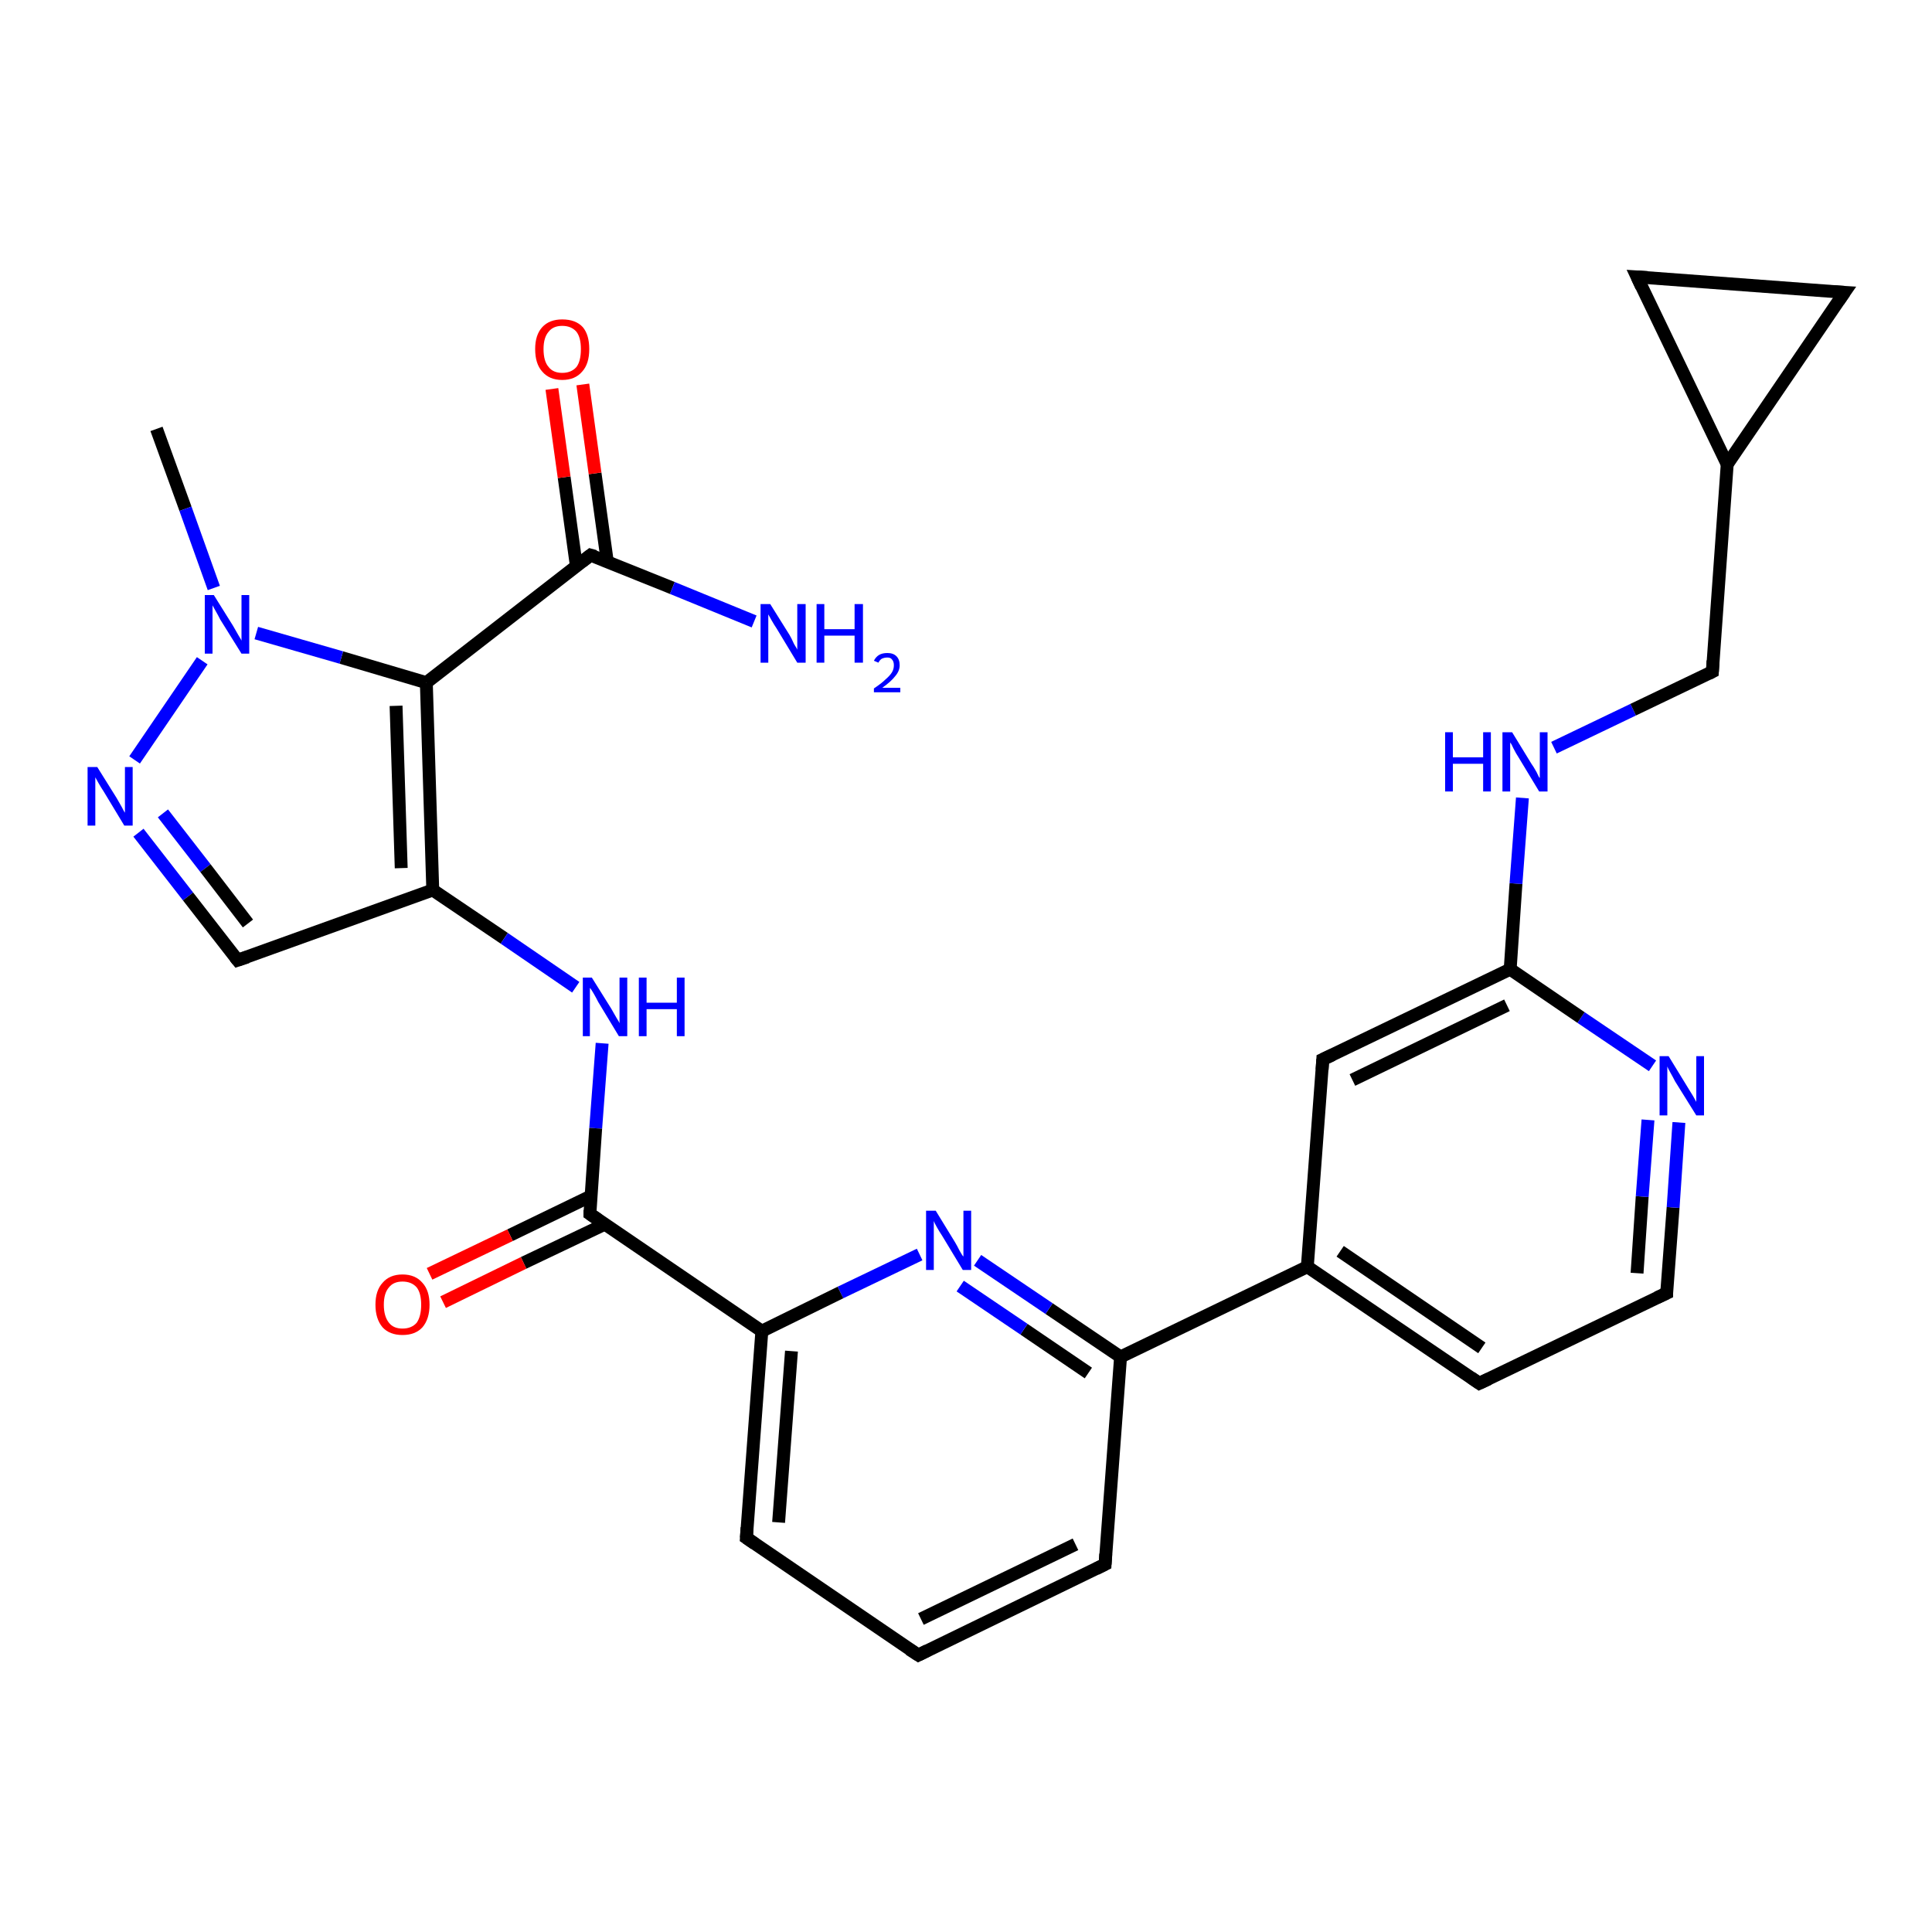 <?xml version='1.0' encoding='iso-8859-1'?>
<svg version='1.1' baseProfile='full'
              xmlns='http://www.w3.org/2000/svg'
                      xmlns:rdkit='http://www.rdkit.org/xml'
                      xmlns:xlink='http://www.w3.org/1999/xlink'
                  xml:space='preserve'
width='300px' height='300px' viewBox='0 0 300 300'>
<!-- END OF HEADER -->
<rect style='opacity:1.0;fill:#FFFFFF;stroke:none' width='300.0' height='300.0' x='0.0' y='0.0'> </rect>
<path class='bond-0 atom-0 atom-1' d='M 24.3,66.6 L 28.8,79.0' style='fill:none;fill-rule:evenodd;stroke:#000000;stroke-width:2.0px;stroke-linecap:butt;stroke-linejoin:miter;stroke-opacity:1' />
<path class='bond-0 atom-0 atom-1' d='M 28.8,79.0 L 33.2,91.3' style='fill:none;fill-rule:evenodd;stroke:#0000FF;stroke-width:2.0px;stroke-linecap:butt;stroke-linejoin:miter;stroke-opacity:1' />
<path class='bond-1 atom-1 atom-2' d='M 31.4,102.6 L 20.9,118.0' style='fill:none;fill-rule:evenodd;stroke:#0000FF;stroke-width:2.0px;stroke-linecap:butt;stroke-linejoin:miter;stroke-opacity:1' />
<path class='bond-2 atom-2 atom-3' d='M 21.5,129.3 L 29.2,139.2' style='fill:none;fill-rule:evenodd;stroke:#0000FF;stroke-width:2.0px;stroke-linecap:butt;stroke-linejoin:miter;stroke-opacity:1' />
<path class='bond-2 atom-2 atom-3' d='M 29.2,139.2 L 36.9,149.1' style='fill:none;fill-rule:evenodd;stroke:#000000;stroke-width:2.0px;stroke-linecap:butt;stroke-linejoin:miter;stroke-opacity:1' />
<path class='bond-2 atom-2 atom-3' d='M 25.3,126.3 L 31.9,134.8' style='fill:none;fill-rule:evenodd;stroke:#0000FF;stroke-width:2.0px;stroke-linecap:butt;stroke-linejoin:miter;stroke-opacity:1' />
<path class='bond-2 atom-2 atom-3' d='M 31.9,134.8 L 38.5,143.4' style='fill:none;fill-rule:evenodd;stroke:#000000;stroke-width:2.0px;stroke-linecap:butt;stroke-linejoin:miter;stroke-opacity:1' />
<path class='bond-3 atom-3 atom-4' d='M 36.9,149.1 L 67.2,138.2' style='fill:none;fill-rule:evenodd;stroke:#000000;stroke-width:2.0px;stroke-linecap:butt;stroke-linejoin:miter;stroke-opacity:1' />
<path class='bond-4 atom-4 atom-5' d='M 67.2,138.2 L 78.3,145.7' style='fill:none;fill-rule:evenodd;stroke:#000000;stroke-width:2.0px;stroke-linecap:butt;stroke-linejoin:miter;stroke-opacity:1' />
<path class='bond-4 atom-4 atom-5' d='M 78.3,145.7 L 89.4,153.3' style='fill:none;fill-rule:evenodd;stroke:#0000FF;stroke-width:2.0px;stroke-linecap:butt;stroke-linejoin:miter;stroke-opacity:1' />
<path class='bond-5 atom-5 atom-6' d='M 93.5,162.0 L 92.5,175.2' style='fill:none;fill-rule:evenodd;stroke:#0000FF;stroke-width:2.0px;stroke-linecap:butt;stroke-linejoin:miter;stroke-opacity:1' />
<path class='bond-5 atom-5 atom-6' d='M 92.5,175.2 L 91.6,188.5' style='fill:none;fill-rule:evenodd;stroke:#000000;stroke-width:2.0px;stroke-linecap:butt;stroke-linejoin:miter;stroke-opacity:1' />
<path class='bond-6 atom-6 atom-7' d='M 91.8,185.7 L 79.2,191.8' style='fill:none;fill-rule:evenodd;stroke:#000000;stroke-width:2.0px;stroke-linecap:butt;stroke-linejoin:miter;stroke-opacity:1' />
<path class='bond-6 atom-6 atom-7' d='M 79.2,191.8 L 66.7,197.8' style='fill:none;fill-rule:evenodd;stroke:#FF0000;stroke-width:2.0px;stroke-linecap:butt;stroke-linejoin:miter;stroke-opacity:1' />
<path class='bond-6 atom-6 atom-7' d='M 93.9,190.1 L 81.3,196.1' style='fill:none;fill-rule:evenodd;stroke:#000000;stroke-width:2.0px;stroke-linecap:butt;stroke-linejoin:miter;stroke-opacity:1' />
<path class='bond-6 atom-6 atom-7' d='M 81.3,196.1 L 68.8,202.2' style='fill:none;fill-rule:evenodd;stroke:#FF0000;stroke-width:2.0px;stroke-linecap:butt;stroke-linejoin:miter;stroke-opacity:1' />
<path class='bond-7 atom-6 atom-8' d='M 91.6,188.5 L 118.3,206.7' style='fill:none;fill-rule:evenodd;stroke:#000000;stroke-width:2.0px;stroke-linecap:butt;stroke-linejoin:miter;stroke-opacity:1' />
<path class='bond-8 atom-8 atom-9' d='M 118.3,206.7 L 115.9,238.8' style='fill:none;fill-rule:evenodd;stroke:#000000;stroke-width:2.0px;stroke-linecap:butt;stroke-linejoin:miter;stroke-opacity:1' />
<path class='bond-8 atom-8 atom-9' d='M 122.9,209.8 L 120.9,236.4' style='fill:none;fill-rule:evenodd;stroke:#000000;stroke-width:2.0px;stroke-linecap:butt;stroke-linejoin:miter;stroke-opacity:1' />
<path class='bond-9 atom-9 atom-10' d='M 115.9,238.8 L 142.6,257.0' style='fill:none;fill-rule:evenodd;stroke:#000000;stroke-width:2.0px;stroke-linecap:butt;stroke-linejoin:miter;stroke-opacity:1' />
<path class='bond-10 atom-10 atom-11' d='M 142.6,257.0 L 171.6,242.9' style='fill:none;fill-rule:evenodd;stroke:#000000;stroke-width:2.0px;stroke-linecap:butt;stroke-linejoin:miter;stroke-opacity:1' />
<path class='bond-10 atom-10 atom-11' d='M 143.0,251.4 L 167.0,239.8' style='fill:none;fill-rule:evenodd;stroke:#000000;stroke-width:2.0px;stroke-linecap:butt;stroke-linejoin:miter;stroke-opacity:1' />
<path class='bond-11 atom-11 atom-12' d='M 171.6,242.9 L 174.0,210.7' style='fill:none;fill-rule:evenodd;stroke:#000000;stroke-width:2.0px;stroke-linecap:butt;stroke-linejoin:miter;stroke-opacity:1' />
<path class='bond-12 atom-12 atom-13' d='M 174.0,210.7 L 162.9,203.2' style='fill:none;fill-rule:evenodd;stroke:#000000;stroke-width:2.0px;stroke-linecap:butt;stroke-linejoin:miter;stroke-opacity:1' />
<path class='bond-12 atom-12 atom-13' d='M 162.9,203.2 L 151.8,195.7' style='fill:none;fill-rule:evenodd;stroke:#0000FF;stroke-width:2.0px;stroke-linecap:butt;stroke-linejoin:miter;stroke-opacity:1' />
<path class='bond-12 atom-12 atom-13' d='M 169.0,213.2 L 159.0,206.4' style='fill:none;fill-rule:evenodd;stroke:#000000;stroke-width:2.0px;stroke-linecap:butt;stroke-linejoin:miter;stroke-opacity:1' />
<path class='bond-12 atom-12 atom-13' d='M 159.0,206.4 L 149.1,199.7' style='fill:none;fill-rule:evenodd;stroke:#0000FF;stroke-width:2.0px;stroke-linecap:butt;stroke-linejoin:miter;stroke-opacity:1' />
<path class='bond-13 atom-12 atom-14' d='M 174.0,210.7 L 203.0,196.7' style='fill:none;fill-rule:evenodd;stroke:#000000;stroke-width:2.0px;stroke-linecap:butt;stroke-linejoin:miter;stroke-opacity:1' />
<path class='bond-14 atom-14 atom-15' d='M 203.0,196.7 L 229.7,214.8' style='fill:none;fill-rule:evenodd;stroke:#000000;stroke-width:2.0px;stroke-linecap:butt;stroke-linejoin:miter;stroke-opacity:1' />
<path class='bond-14 atom-14 atom-15' d='M 208.1,194.3 L 230.1,209.3' style='fill:none;fill-rule:evenodd;stroke:#000000;stroke-width:2.0px;stroke-linecap:butt;stroke-linejoin:miter;stroke-opacity:1' />
<path class='bond-15 atom-15 atom-16' d='M 229.7,214.8 L 258.8,200.8' style='fill:none;fill-rule:evenodd;stroke:#000000;stroke-width:2.0px;stroke-linecap:butt;stroke-linejoin:miter;stroke-opacity:1' />
<path class='bond-16 atom-16 atom-17' d='M 258.8,200.8 L 259.8,187.5' style='fill:none;fill-rule:evenodd;stroke:#000000;stroke-width:2.0px;stroke-linecap:butt;stroke-linejoin:miter;stroke-opacity:1' />
<path class='bond-16 atom-16 atom-17' d='M 259.8,187.5 L 260.7,174.3' style='fill:none;fill-rule:evenodd;stroke:#0000FF;stroke-width:2.0px;stroke-linecap:butt;stroke-linejoin:miter;stroke-opacity:1' />
<path class='bond-16 atom-16 atom-17' d='M 254.2,197.7 L 255.0,185.8' style='fill:none;fill-rule:evenodd;stroke:#000000;stroke-width:2.0px;stroke-linecap:butt;stroke-linejoin:miter;stroke-opacity:1' />
<path class='bond-16 atom-16 atom-17' d='M 255.0,185.8 L 255.9,173.9' style='fill:none;fill-rule:evenodd;stroke:#0000FF;stroke-width:2.0px;stroke-linecap:butt;stroke-linejoin:miter;stroke-opacity:1' />
<path class='bond-17 atom-17 atom-18' d='M 256.6,165.5 L 245.5,158.0' style='fill:none;fill-rule:evenodd;stroke:#0000FF;stroke-width:2.0px;stroke-linecap:butt;stroke-linejoin:miter;stroke-opacity:1' />
<path class='bond-17 atom-17 atom-18' d='M 245.5,158.0 L 234.5,150.5' style='fill:none;fill-rule:evenodd;stroke:#000000;stroke-width:2.0px;stroke-linecap:butt;stroke-linejoin:miter;stroke-opacity:1' />
<path class='bond-18 atom-18 atom-19' d='M 234.5,150.5 L 235.4,137.2' style='fill:none;fill-rule:evenodd;stroke:#000000;stroke-width:2.0px;stroke-linecap:butt;stroke-linejoin:miter;stroke-opacity:1' />
<path class='bond-18 atom-18 atom-19' d='M 235.4,137.2 L 236.4,123.9' style='fill:none;fill-rule:evenodd;stroke:#0000FF;stroke-width:2.0px;stroke-linecap:butt;stroke-linejoin:miter;stroke-opacity:1' />
<path class='bond-19 atom-19 atom-20' d='M 241.3,116.1 L 253.6,110.2' style='fill:none;fill-rule:evenodd;stroke:#0000FF;stroke-width:2.0px;stroke-linecap:butt;stroke-linejoin:miter;stroke-opacity:1' />
<path class='bond-19 atom-19 atom-20' d='M 253.6,110.2 L 265.9,104.3' style='fill:none;fill-rule:evenodd;stroke:#000000;stroke-width:2.0px;stroke-linecap:butt;stroke-linejoin:miter;stroke-opacity:1' />
<path class='bond-20 atom-20 atom-21' d='M 265.9,104.3 L 268.2,72.1' style='fill:none;fill-rule:evenodd;stroke:#000000;stroke-width:2.0px;stroke-linecap:butt;stroke-linejoin:miter;stroke-opacity:1' />
<path class='bond-21 atom-21 atom-22' d='M 268.2,72.1 L 254.2,43.0' style='fill:none;fill-rule:evenodd;stroke:#000000;stroke-width:2.0px;stroke-linecap:butt;stroke-linejoin:miter;stroke-opacity:1' />
<path class='bond-22 atom-22 atom-23' d='M 254.2,43.0 L 286.4,45.4' style='fill:none;fill-rule:evenodd;stroke:#000000;stroke-width:2.0px;stroke-linecap:butt;stroke-linejoin:miter;stroke-opacity:1' />
<path class='bond-23 atom-18 atom-24' d='M 234.5,150.5 L 205.4,164.5' style='fill:none;fill-rule:evenodd;stroke:#000000;stroke-width:2.0px;stroke-linecap:butt;stroke-linejoin:miter;stroke-opacity:1' />
<path class='bond-23 atom-18 atom-24' d='M 234.0,156.1 L 210.0,167.7' style='fill:none;fill-rule:evenodd;stroke:#000000;stroke-width:2.0px;stroke-linecap:butt;stroke-linejoin:miter;stroke-opacity:1' />
<path class='bond-24 atom-4 atom-25' d='M 67.2,138.2 L 66.2,106.0' style='fill:none;fill-rule:evenodd;stroke:#000000;stroke-width:2.0px;stroke-linecap:butt;stroke-linejoin:miter;stroke-opacity:1' />
<path class='bond-24 atom-4 atom-25' d='M 62.3,134.8 L 61.5,109.6' style='fill:none;fill-rule:evenodd;stroke:#000000;stroke-width:2.0px;stroke-linecap:butt;stroke-linejoin:miter;stroke-opacity:1' />
<path class='bond-25 atom-25 atom-26' d='M 66.2,106.0 L 91.7,86.2' style='fill:none;fill-rule:evenodd;stroke:#000000;stroke-width:2.0px;stroke-linecap:butt;stroke-linejoin:miter;stroke-opacity:1' />
<path class='bond-26 atom-26 atom-27' d='M 91.7,86.2 L 104.4,91.3' style='fill:none;fill-rule:evenodd;stroke:#000000;stroke-width:2.0px;stroke-linecap:butt;stroke-linejoin:miter;stroke-opacity:1' />
<path class='bond-26 atom-26 atom-27' d='M 104.4,91.3 L 117.1,96.5' style='fill:none;fill-rule:evenodd;stroke:#0000FF;stroke-width:2.0px;stroke-linecap:butt;stroke-linejoin:miter;stroke-opacity:1' />
<path class='bond-27 atom-26 atom-28' d='M 94.3,87.2 L 92.4,73.5' style='fill:none;fill-rule:evenodd;stroke:#000000;stroke-width:2.0px;stroke-linecap:butt;stroke-linejoin:miter;stroke-opacity:1' />
<path class='bond-27 atom-26 atom-28' d='M 92.4,73.5 L 90.5,59.7' style='fill:none;fill-rule:evenodd;stroke:#FF0000;stroke-width:2.0px;stroke-linecap:butt;stroke-linejoin:miter;stroke-opacity:1' />
<path class='bond-27 atom-26 atom-28' d='M 89.5,87.9 L 87.6,74.1' style='fill:none;fill-rule:evenodd;stroke:#000000;stroke-width:2.0px;stroke-linecap:butt;stroke-linejoin:miter;stroke-opacity:1' />
<path class='bond-27 atom-26 atom-28' d='M 87.6,74.1 L 85.7,60.4' style='fill:none;fill-rule:evenodd;stroke:#FF0000;stroke-width:2.0px;stroke-linecap:butt;stroke-linejoin:miter;stroke-opacity:1' />
<path class='bond-28 atom-25 atom-1' d='M 66.2,106.0 L 53.0,102.1' style='fill:none;fill-rule:evenodd;stroke:#000000;stroke-width:2.0px;stroke-linecap:butt;stroke-linejoin:miter;stroke-opacity:1' />
<path class='bond-28 atom-25 atom-1' d='M 53.0,102.1 L 39.8,98.3' style='fill:none;fill-rule:evenodd;stroke:#0000FF;stroke-width:2.0px;stroke-linecap:butt;stroke-linejoin:miter;stroke-opacity:1' />
<path class='bond-29 atom-13 atom-8' d='M 142.8,194.8 L 130.5,200.7' style='fill:none;fill-rule:evenodd;stroke:#0000FF;stroke-width:2.0px;stroke-linecap:butt;stroke-linejoin:miter;stroke-opacity:1' />
<path class='bond-29 atom-13 atom-8' d='M 130.5,200.7 L 118.3,206.7' style='fill:none;fill-rule:evenodd;stroke:#000000;stroke-width:2.0px;stroke-linecap:butt;stroke-linejoin:miter;stroke-opacity:1' />
<path class='bond-30 atom-24 atom-14' d='M 205.4,164.5 L 203.0,196.7' style='fill:none;fill-rule:evenodd;stroke:#000000;stroke-width:2.0px;stroke-linecap:butt;stroke-linejoin:miter;stroke-opacity:1' />
<path class='bond-31 atom-23 atom-21' d='M 286.4,45.4 L 268.2,72.1' style='fill:none;fill-rule:evenodd;stroke:#000000;stroke-width:2.0px;stroke-linecap:butt;stroke-linejoin:miter;stroke-opacity:1' />
<path d='M 36.5,148.6 L 36.9,149.1 L 38.4,148.6' style='fill:none;stroke:#000000;stroke-width:2.0px;stroke-linecap:butt;stroke-linejoin:miter;stroke-opacity:1;' />
<path d='M 91.6,187.9 L 91.6,188.5 L 92.9,189.4' style='fill:none;stroke:#000000;stroke-width:2.0px;stroke-linecap:butt;stroke-linejoin:miter;stroke-opacity:1;' />
<path d='M 116.0,237.2 L 115.9,238.8 L 117.2,239.7' style='fill:none;stroke:#000000;stroke-width:2.0px;stroke-linecap:butt;stroke-linejoin:miter;stroke-opacity:1;' />
<path d='M 141.2,256.1 L 142.6,257.0 L 144.0,256.3' style='fill:none;stroke:#000000;stroke-width:2.0px;stroke-linecap:butt;stroke-linejoin:miter;stroke-opacity:1;' />
<path d='M 170.2,243.6 L 171.6,242.9 L 171.7,241.3' style='fill:none;stroke:#000000;stroke-width:2.0px;stroke-linecap:butt;stroke-linejoin:miter;stroke-opacity:1;' />
<path d='M 228.4,213.9 L 229.7,214.8 L 231.2,214.1' style='fill:none;stroke:#000000;stroke-width:2.0px;stroke-linecap:butt;stroke-linejoin:miter;stroke-opacity:1;' />
<path d='M 257.3,201.5 L 258.8,200.8 L 258.8,200.1' style='fill:none;stroke:#000000;stroke-width:2.0px;stroke-linecap:butt;stroke-linejoin:miter;stroke-opacity:1;' />
<path d='M 265.3,104.6 L 265.9,104.3 L 266.0,102.6' style='fill:none;stroke:#000000;stroke-width:2.0px;stroke-linecap:butt;stroke-linejoin:miter;stroke-opacity:1;' />
<path d='M 254.9,44.5 L 254.2,43.0 L 255.8,43.1' style='fill:none;stroke:#000000;stroke-width:2.0px;stroke-linecap:butt;stroke-linejoin:miter;stroke-opacity:1;' />
<path d='M 284.8,45.3 L 286.4,45.4 L 285.5,46.7' style='fill:none;stroke:#000000;stroke-width:2.0px;stroke-linecap:butt;stroke-linejoin:miter;stroke-opacity:1;' />
<path d='M 206.9,163.8 L 205.4,164.5 L 205.3,166.1' style='fill:none;stroke:#000000;stroke-width:2.0px;stroke-linecap:butt;stroke-linejoin:miter;stroke-opacity:1;' />
<path d='M 90.4,87.2 L 91.7,86.2 L 92.4,86.4' style='fill:none;stroke:#000000;stroke-width:2.0px;stroke-linecap:butt;stroke-linejoin:miter;stroke-opacity:1;' />
<path class='atom-1' d='M 33.2 92.4
L 36.2 97.2
Q 36.5 97.7, 37.0 98.6
Q 37.5 99.4, 37.5 99.5
L 37.5 92.4
L 38.7 92.4
L 38.7 101.5
L 37.5 101.5
L 34.2 96.2
Q 33.9 95.6, 33.5 94.9
Q 33.1 94.2, 33.0 94.0
L 33.0 101.5
L 31.8 101.5
L 31.8 92.4
L 33.2 92.4
' fill='#0000FF'/>
<path class='atom-2' d='M 15.1 119.1
L 18.1 123.9
Q 18.4 124.4, 18.9 125.3
Q 19.3 126.1, 19.4 126.2
L 19.4 119.1
L 20.6 119.1
L 20.6 128.2
L 19.3 128.2
L 16.1 122.9
Q 15.7 122.3, 15.3 121.6
Q 14.9 120.9, 14.8 120.7
L 14.8 128.2
L 13.6 128.2
L 13.6 119.1
L 15.1 119.1
' fill='#0000FF'/>
<path class='atom-5' d='M 91.9 151.8
L 94.9 156.6
Q 95.2 157.1, 95.7 158.0
Q 96.2 158.8, 96.2 158.9
L 96.2 151.8
L 97.4 151.8
L 97.4 160.9
L 96.1 160.9
L 92.9 155.6
Q 92.6 155.0, 92.2 154.3
Q 91.8 153.6, 91.6 153.4
L 91.6 160.9
L 90.5 160.9
L 90.5 151.8
L 91.9 151.8
' fill='#0000FF'/>
<path class='atom-5' d='M 99.2 151.8
L 100.4 151.8
L 100.4 155.7
L 105.1 155.7
L 105.1 151.8
L 106.3 151.8
L 106.3 160.9
L 105.1 160.9
L 105.1 156.7
L 100.4 156.7
L 100.4 160.9
L 99.2 160.9
L 99.2 151.8
' fill='#0000FF'/>
<path class='atom-7' d='M 58.3 202.6
Q 58.3 200.4, 59.4 199.2
Q 60.5 197.9, 62.5 197.9
Q 64.5 197.9, 65.6 199.2
Q 66.7 200.4, 66.7 202.6
Q 66.7 204.8, 65.6 206.1
Q 64.5 207.3, 62.5 207.3
Q 60.5 207.3, 59.4 206.1
Q 58.3 204.8, 58.3 202.6
M 62.5 206.3
Q 63.9 206.3, 64.7 205.4
Q 65.4 204.4, 65.4 202.6
Q 65.4 200.8, 64.7 199.9
Q 63.9 199.0, 62.5 199.0
Q 61.1 199.0, 60.4 199.9
Q 59.6 200.8, 59.6 202.6
Q 59.6 204.4, 60.4 205.4
Q 61.1 206.3, 62.5 206.3
' fill='#FF0000'/>
<path class='atom-13' d='M 145.3 188.0
L 148.3 192.9
Q 148.6 193.4, 149.0 194.2
Q 149.5 195.1, 149.6 195.1
L 149.6 188.0
L 150.8 188.0
L 150.8 197.2
L 149.5 197.2
L 146.3 191.9
Q 145.9 191.3, 145.5 190.6
Q 145.1 189.9, 145.0 189.6
L 145.0 197.2
L 143.8 197.2
L 143.8 188.0
L 145.3 188.0
' fill='#0000FF'/>
<path class='atom-17' d='M 259.1 164.0
L 262.1 168.9
Q 262.4 169.4, 262.9 170.2
Q 263.4 171.1, 263.4 171.1
L 263.4 164.0
L 264.6 164.0
L 264.6 173.2
L 263.4 173.2
L 260.1 167.9
Q 259.8 167.3, 259.4 166.6
Q 259.0 165.9, 258.9 165.6
L 258.9 173.2
L 257.7 173.2
L 257.7 164.0
L 259.1 164.0
' fill='#0000FF'/>
<path class='atom-19' d='M 224.4 113.7
L 225.6 113.7
L 225.6 117.6
L 230.3 117.6
L 230.3 113.7
L 231.5 113.7
L 231.5 122.9
L 230.3 122.9
L 230.3 118.6
L 225.6 118.6
L 225.6 122.9
L 224.4 122.9
L 224.4 113.7
' fill='#0000FF'/>
<path class='atom-19' d='M 234.8 113.7
L 237.8 118.6
Q 238.1 119.0, 238.6 119.9
Q 239.0 120.8, 239.1 120.8
L 239.1 113.7
L 240.3 113.7
L 240.3 122.9
L 239.0 122.9
L 235.8 117.6
Q 235.4 117.0, 235.0 116.2
Q 234.7 115.5, 234.5 115.3
L 234.5 122.9
L 233.3 122.9
L 233.3 113.7
L 234.8 113.7
' fill='#0000FF'/>
<path class='atom-27' d='M 119.6 93.8
L 122.6 98.6
Q 122.9 99.1, 123.3 100.0
Q 123.8 100.8, 123.8 100.9
L 123.8 93.8
L 125.1 93.8
L 125.1 102.9
L 123.8 102.9
L 120.6 97.6
Q 120.2 97.0, 119.8 96.3
Q 119.4 95.6, 119.3 95.4
L 119.3 102.9
L 118.1 102.9
L 118.1 93.8
L 119.6 93.8
' fill='#0000FF'/>
<path class='atom-27' d='M 126.8 93.8
L 128.0 93.8
L 128.0 97.7
L 132.7 97.7
L 132.7 93.8
L 134.0 93.8
L 134.0 102.9
L 132.7 102.9
L 132.7 98.7
L 128.0 98.7
L 128.0 102.9
L 126.8 102.9
L 126.8 93.8
' fill='#0000FF'/>
<path class='atom-27' d='M 135.7 102.6
Q 136.0 102.0, 136.5 101.7
Q 137.0 101.4, 137.8 101.4
Q 138.7 101.4, 139.2 101.9
Q 139.7 102.4, 139.7 103.3
Q 139.7 104.2, 139.0 105.0
Q 138.4 105.8, 137.0 106.8
L 139.8 106.8
L 139.8 107.5
L 135.7 107.5
L 135.7 106.9
Q 136.9 106.1, 137.5 105.5
Q 138.2 104.9, 138.5 104.4
Q 138.8 103.9, 138.8 103.3
Q 138.8 102.7, 138.5 102.4
Q 138.3 102.1, 137.8 102.1
Q 137.3 102.1, 136.9 102.3
Q 136.6 102.5, 136.4 102.9
L 135.7 102.6
' fill='#0000FF'/>
<path class='atom-28' d='M 83.1 54.2
Q 83.1 52.0, 84.2 50.8
Q 85.3 49.6, 87.3 49.6
Q 89.4 49.6, 90.5 50.8
Q 91.5 52.0, 91.5 54.2
Q 91.5 56.5, 90.4 57.7
Q 89.3 59.0, 87.3 59.0
Q 85.3 59.0, 84.2 57.7
Q 83.1 56.5, 83.1 54.2
M 87.3 57.9
Q 88.7 57.9, 89.5 57.0
Q 90.2 56.1, 90.2 54.2
Q 90.2 52.4, 89.5 51.5
Q 88.7 50.6, 87.3 50.6
Q 85.9 50.6, 85.2 51.5
Q 84.4 52.4, 84.4 54.2
Q 84.4 56.1, 85.2 57.0
Q 85.9 57.9, 87.3 57.9
' fill='#FF0000'/>
</svg>
